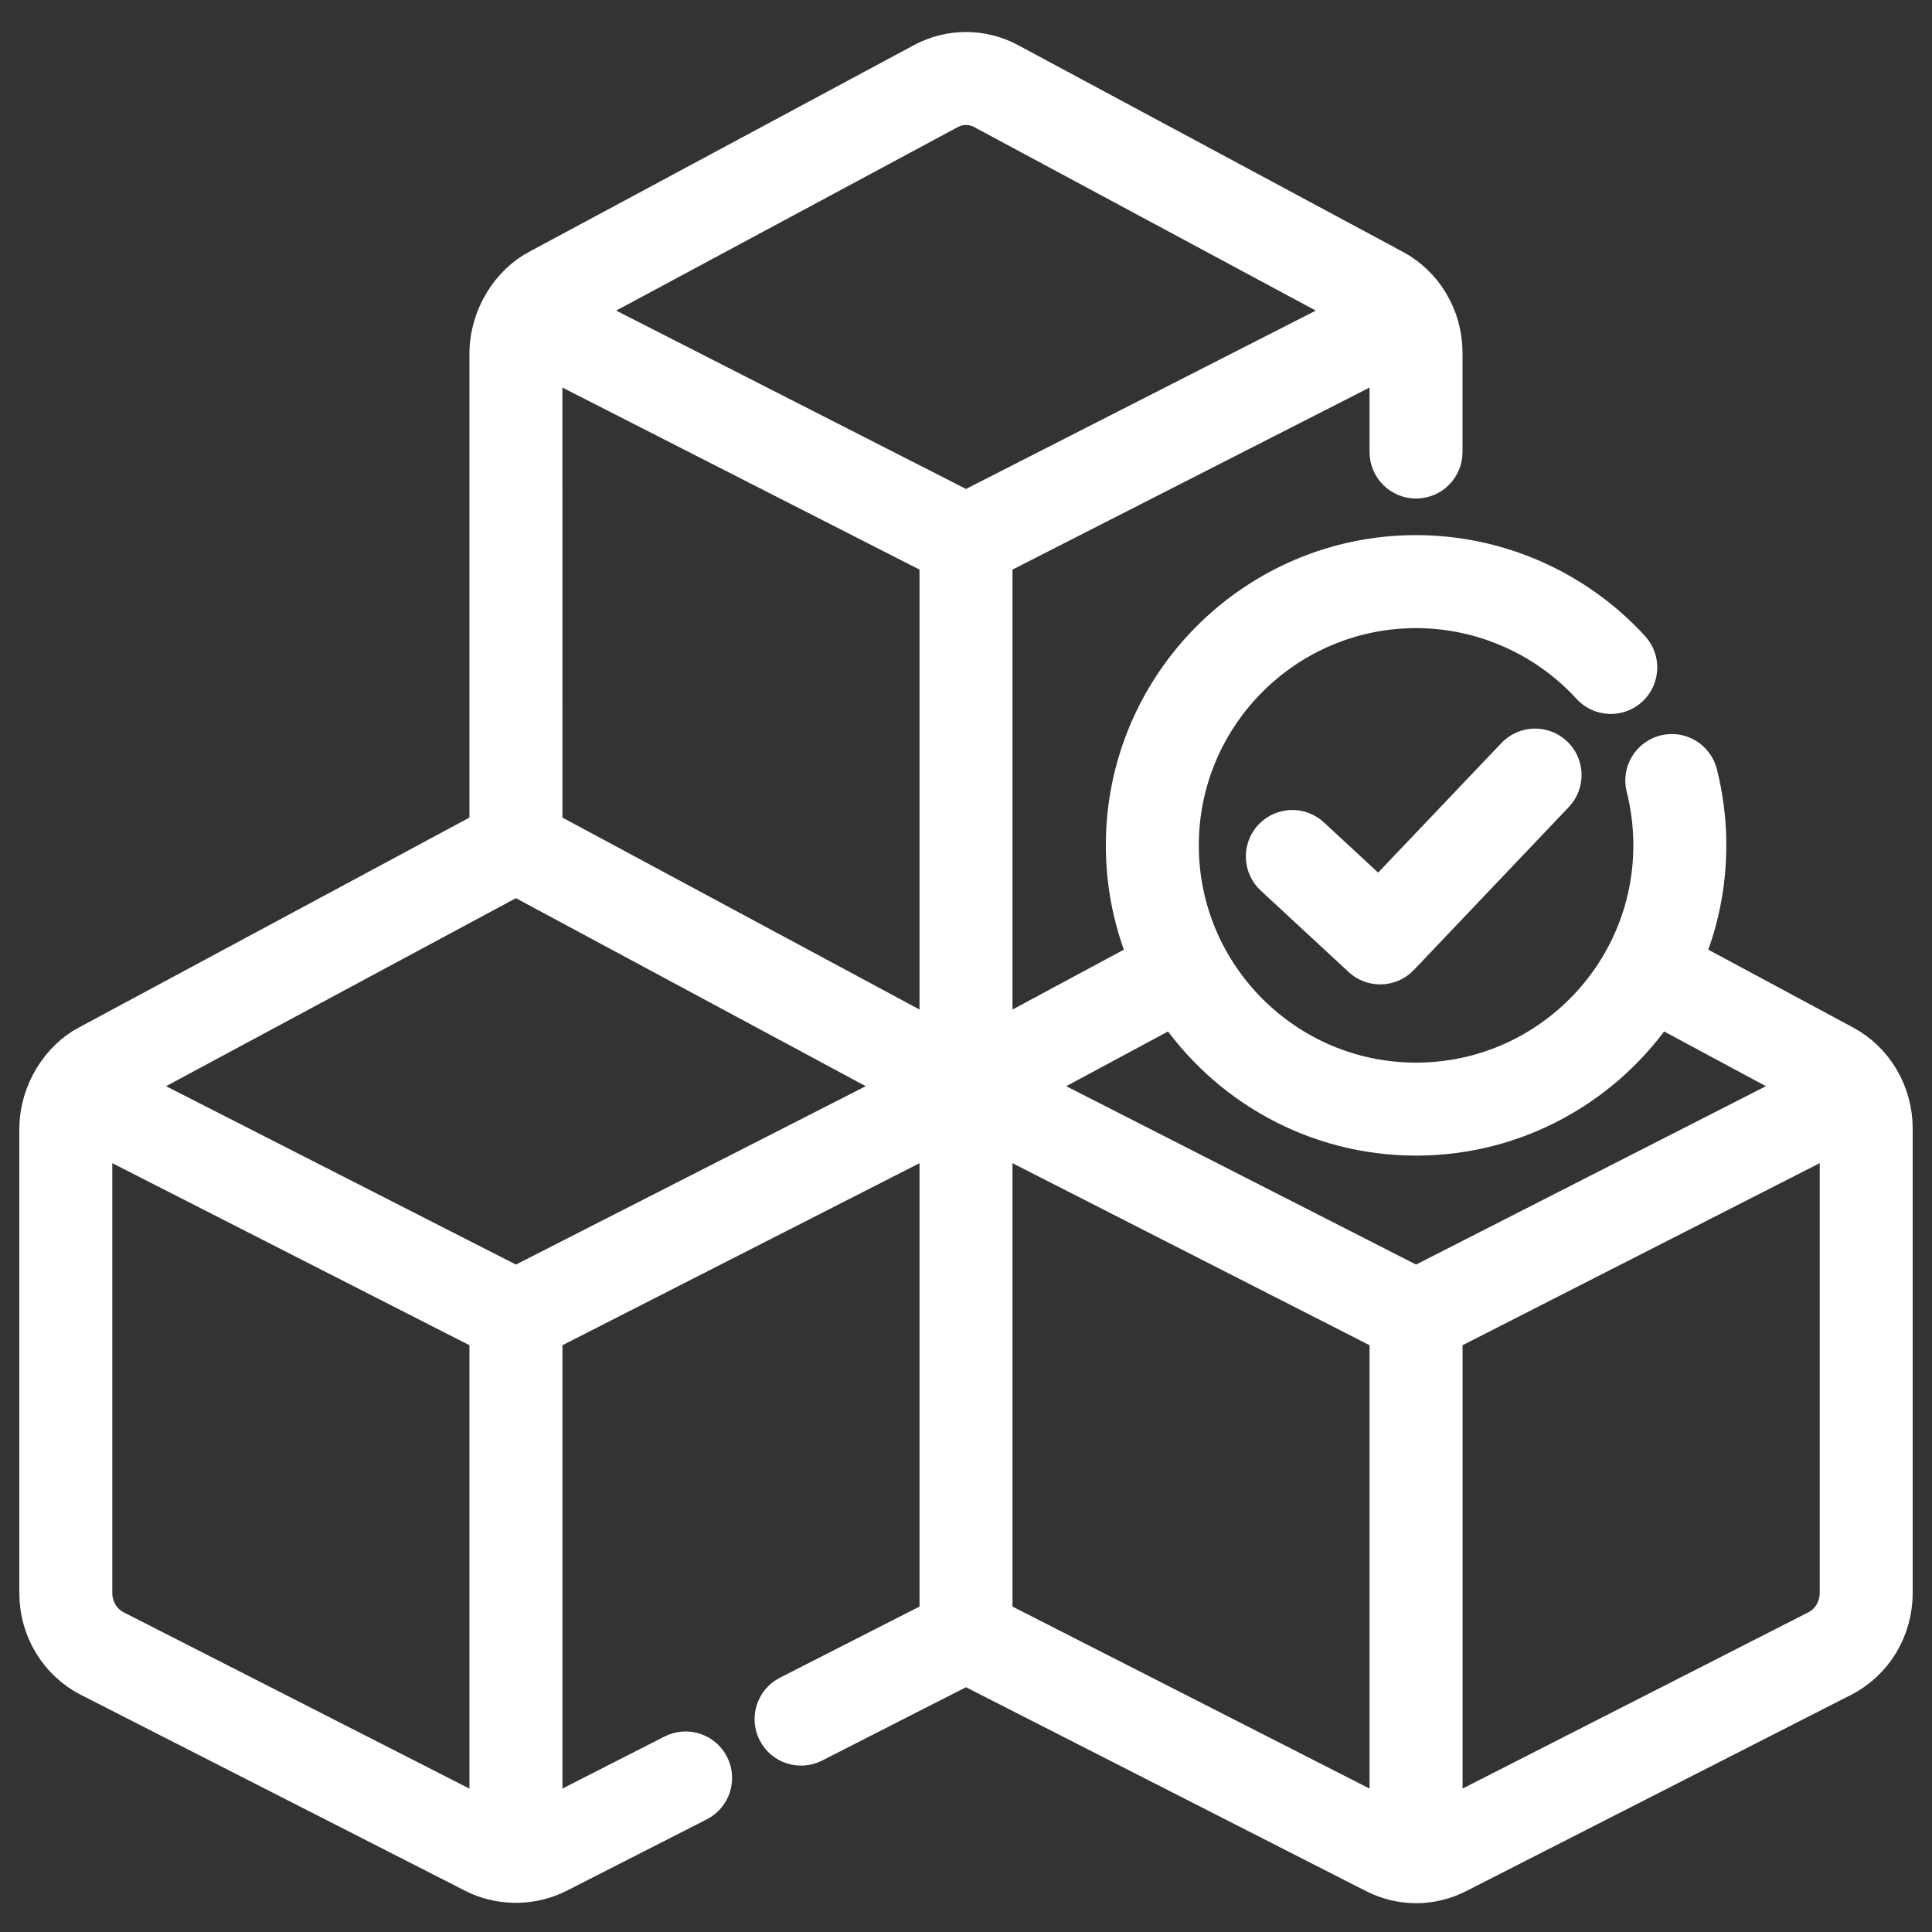 <svg width="50" height="50" viewBox="0 0 50 50" fill="none" xmlns="http://www.w3.org/2000/svg">
<rect x="0" y="0" width="50" height="50" fill="#333333" stroke="none"/>
<path d="M48.654 27.934C48.649 27.924 48.644 27.914 48.638 27.904C48.411 27.532 48.092 27.23 47.718 27.03L43.584 24.808C43.966 23.907 44.177 22.917 44.177 21.879C44.177 21.252 44.1 20.63 43.948 20.028C43.852 19.651 43.47 19.423 43.094 19.518C42.717 19.614 42.489 19.996 42.584 20.372C42.708 20.862 42.771 21.369 42.771 21.878C42.771 25.255 40.024 28.001 36.648 28.001C33.272 28.001 30.525 25.255 30.525 21.878C30.525 18.502 33.272 15.756 36.648 15.756C38.363 15.756 40.01 16.482 41.168 17.748C41.43 18.035 41.875 18.055 42.162 17.793C42.448 17.531 42.468 17.086 42.206 16.8C40.782 15.242 38.757 14.349 36.648 14.349C32.496 14.349 29.119 17.727 29.119 21.878C29.119 22.917 29.33 23.907 29.712 24.808L25.703 26.963V14.435L35.944 9.214V11.699C35.944 12.087 36.259 12.402 36.647 12.402C37.036 12.402 37.35 12.087 37.35 11.699V9.131C37.35 8.672 37.225 8.224 36.989 7.834C36.764 7.463 36.445 7.159 36.068 6.957L26.112 1.609C25.422 1.237 24.596 1.235 23.903 1.601C23.902 1.601 23.902 1.601 23.901 1.602C23.897 1.604 23.892 1.606 23.888 1.609L13.932 6.957C13.229 7.326 12.659 8.169 12.649 9.131L12.649 21.458L2.284 27.029C1.58 27.396 1.009 28.243 1 29.203V41.224C1 42.162 1.509 43.004 2.328 43.421L12.286 48.498C12.85 48.785 13.67 48.867 14.418 48.498L18.063 46.64C18.409 46.464 18.547 46.04 18.37 45.694C18.194 45.348 17.77 45.211 17.424 45.387L14.056 47.104V34.508L24.297 29.287V41.884L20.412 43.864C20.066 44.041 19.928 44.464 20.105 44.81C20.281 45.156 20.704 45.294 21.05 45.117L25 43.104L35.581 48.497C35.907 48.664 36.272 48.753 36.637 48.754C36.641 48.754 36.644 48.755 36.648 48.755C37.016 48.755 37.385 48.666 37.714 48.498L47.672 43.421C48.491 43.004 49 42.162 49 41.224V29.203C49 28.755 48.88 28.317 48.654 27.934ZM14.056 21.458L14.055 9.214L24.297 14.435V26.963L14.056 21.458ZM30.381 26.045C31.732 28.07 34.036 29.407 36.648 29.407C39.26 29.407 41.564 28.07 42.915 26.045L46.78 28.122L36.648 33.288L26.516 28.122L30.381 26.045ZM24.549 2.85C24.552 2.848 24.555 2.847 24.558 2.845C24.837 2.697 25.168 2.698 25.446 2.847L35.131 8.05L25 13.215L14.869 8.05L24.549 2.85ZM13.352 22.677L23.484 28.122L13.352 33.288L3.22 28.122L13.352 22.677ZM12.649 47.105L2.966 42.168C2.626 41.995 2.406 41.624 2.406 41.224V29.286L12.649 34.508V47.105ZM25.703 41.884V29.287L35.944 34.508V47.104L25.703 41.884ZM47.594 41.224C47.594 41.625 47.374 41.995 47.033 42.169L37.351 47.105V34.508L47.594 29.286V41.224Z" fill="white" stroke="white"/>
<path d="M39.219 19.574L35.688 23.285L33.923 21.65C33.638 21.386 33.194 21.403 32.929 21.688C32.666 21.973 32.683 22.418 32.967 22.681L35.242 24.789C35.377 24.914 35.548 24.976 35.719 24.976C35.905 24.976 36.091 24.903 36.229 24.758L40.237 20.543C40.505 20.262 40.494 19.817 40.213 19.549C39.931 19.282 39.486 19.293 39.219 19.574Z" fill="white" stroke="white"/>
</svg>
